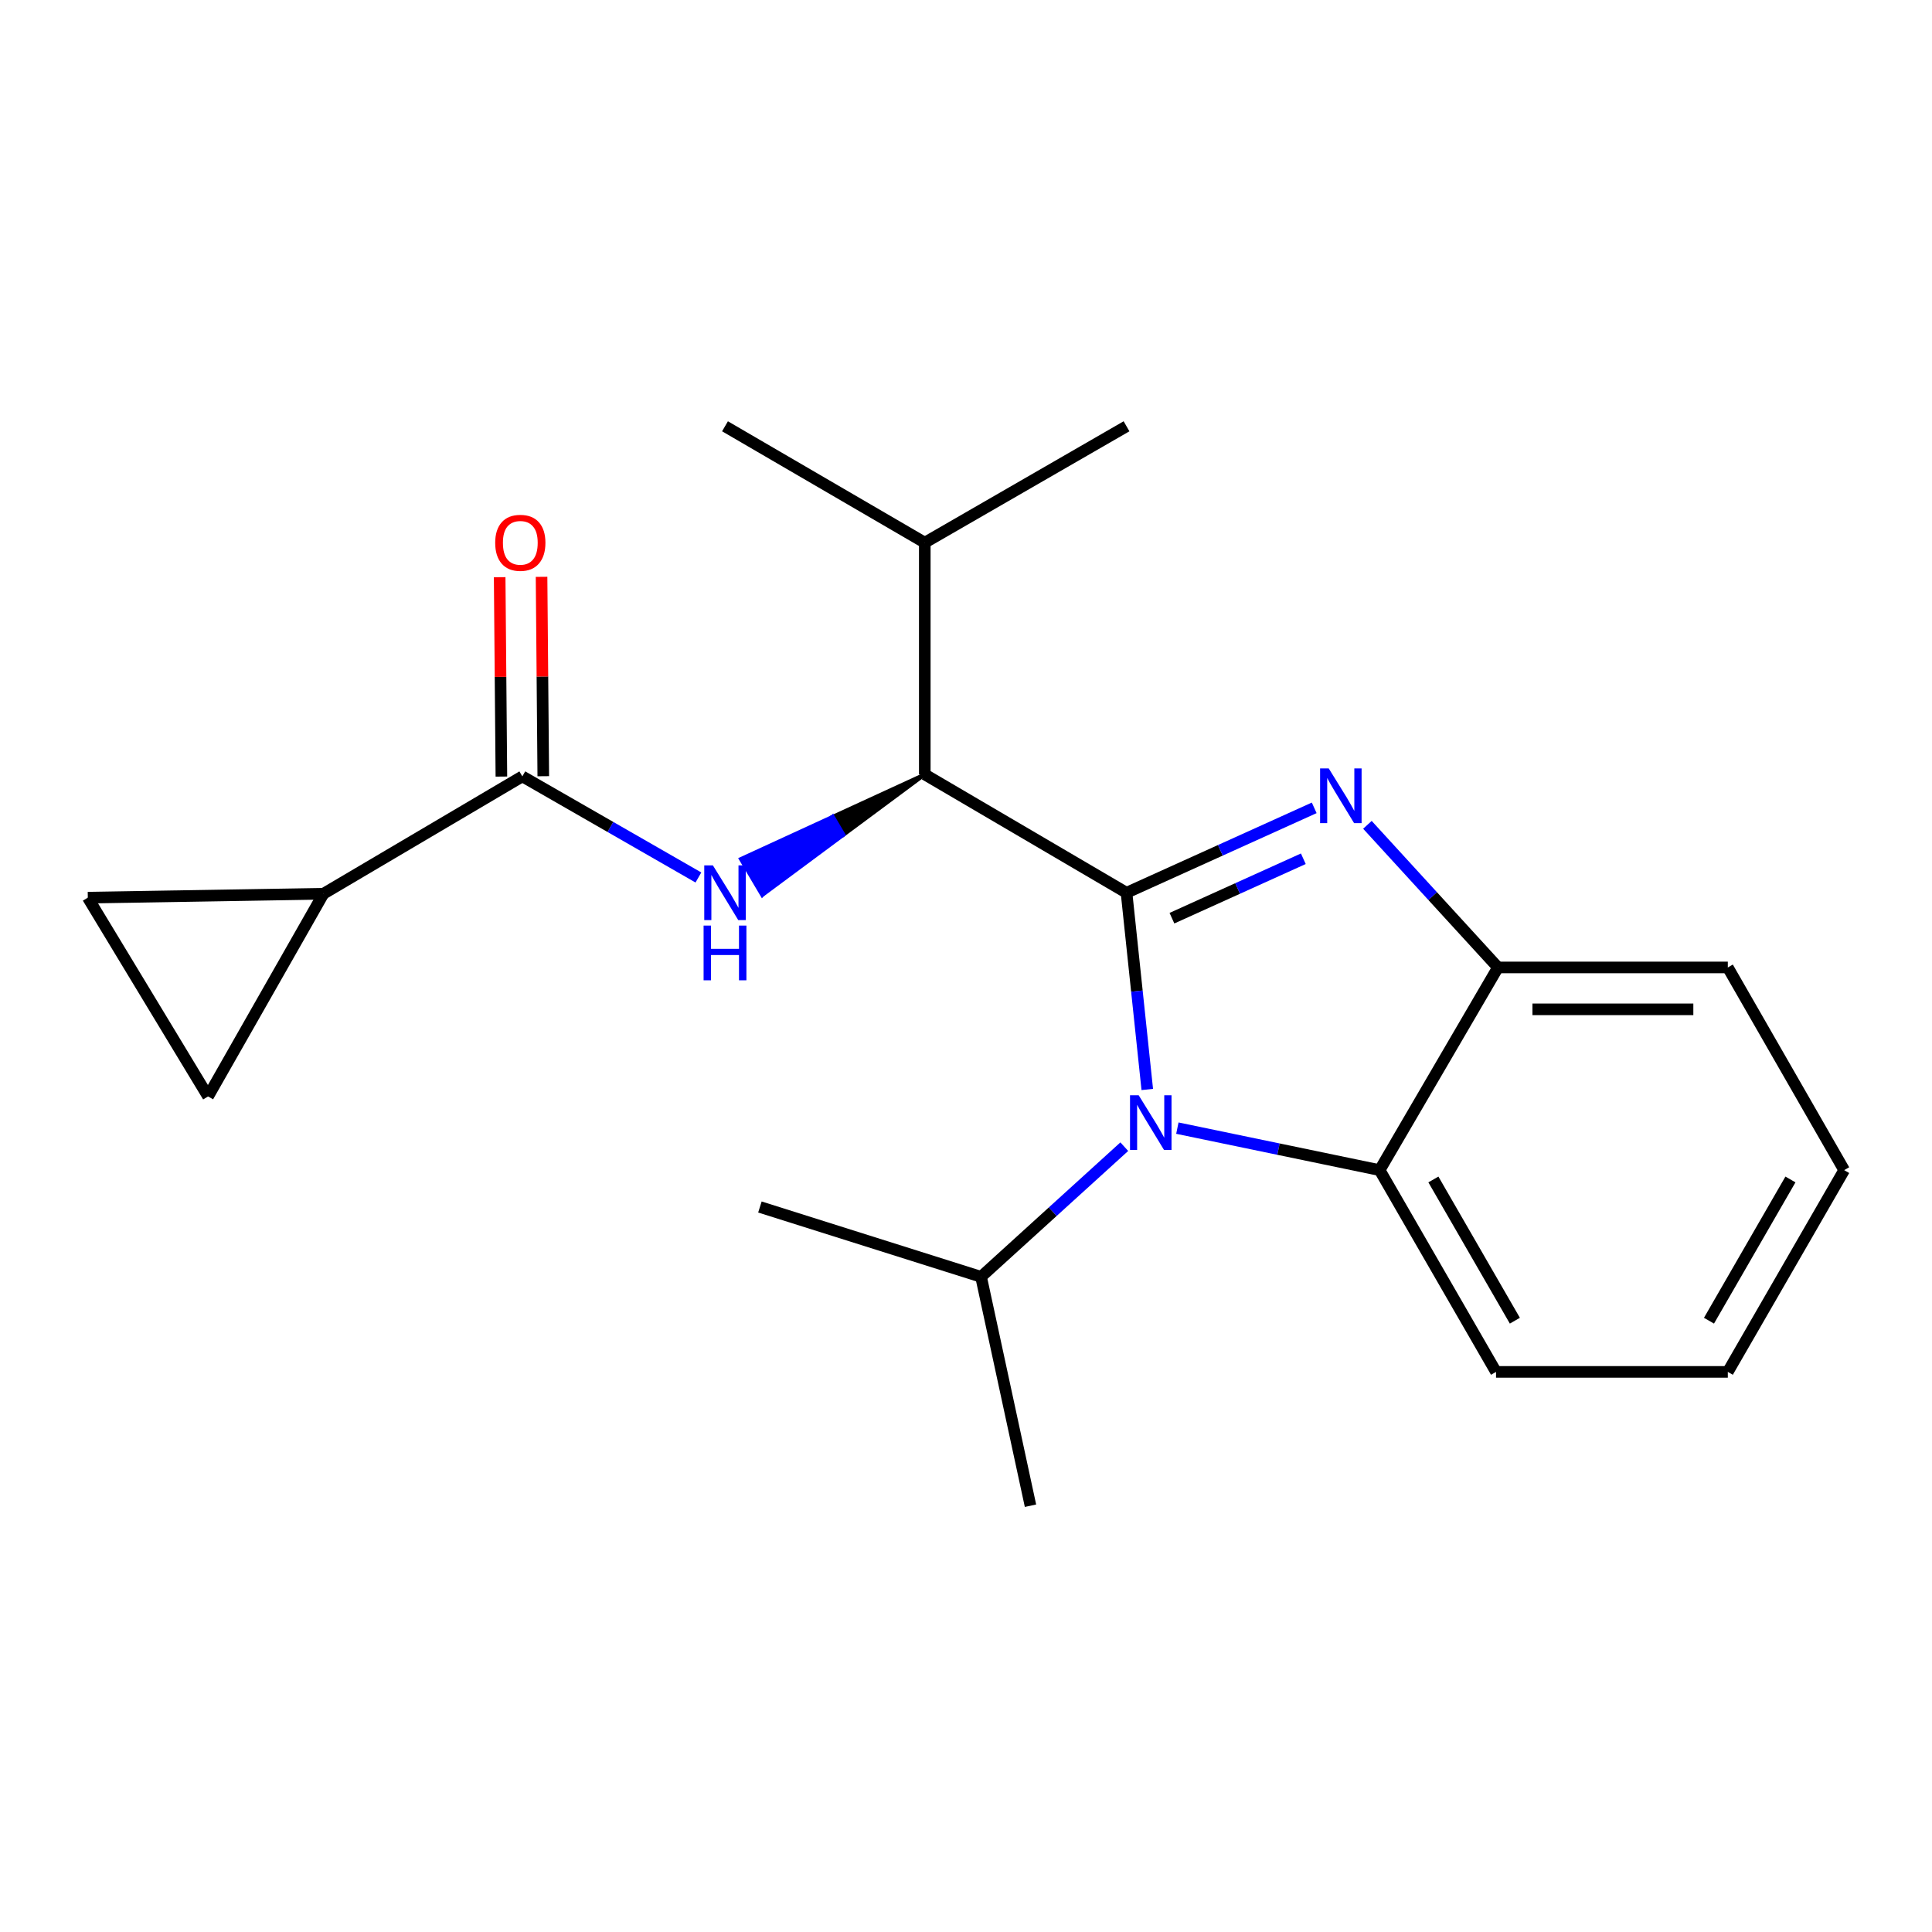 <?xml version='1.0' encoding='iso-8859-1'?>
<svg version='1.1' baseProfile='full'
              xmlns='http://www.w3.org/2000/svg'
                      xmlns:rdkit='http://www.rdkit.org/xml'
                      xmlns:xlink='http://www.w3.org/1999/xlink'
                  xml:space='preserve'
width='1000px' height='1000px' viewBox='0 0 1000 1000'>
<!-- END OF HEADER -->
<rect style='opacity:1.0;fill:#FFFFFF;stroke:none' width='1000' height='1000' x='0' y='0'> </rect>
<path class='bond-0' d='M 583.084,462.09 L 631.659,440.115' style='fill:none;fill-rule:evenodd;stroke:#000000;stroke-width:6px;stroke-linecap:butt;stroke-linejoin:miter;stroke-opacity:1' />
<path class='bond-0' d='M 631.659,440.115 L 680.235,418.141' style='fill:none;fill-rule:evenodd;stroke:#0000FF;stroke-width:6px;stroke-linecap:butt;stroke-linejoin:miter;stroke-opacity:1' />
<path class='bond-0' d='M 606.594,475.254 L 640.597,459.871' style='fill:none;fill-rule:evenodd;stroke:#000000;stroke-width:6px;stroke-linecap:butt;stroke-linejoin:miter;stroke-opacity:1' />
<path class='bond-0' d='M 640.597,459.871 L 674.599,444.489' style='fill:none;fill-rule:evenodd;stroke:#0000FF;stroke-width:6px;stroke-linecap:butt;stroke-linejoin:miter;stroke-opacity:1' />
<path class='bond-1' d='M 583.084,462.09 L 588.455,513' style='fill:none;fill-rule:evenodd;stroke:#000000;stroke-width:6px;stroke-linecap:butt;stroke-linejoin:miter;stroke-opacity:1' />
<path class='bond-1' d='M 588.455,513 L 593.827,563.909' style='fill:none;fill-rule:evenodd;stroke:#0000FF;stroke-width:6px;stroke-linecap:butt;stroke-linejoin:miter;stroke-opacity:1' />
<path class='bond-2' d='M 583.084,462.09 L 478.666,400.846' style='fill:none;fill-rule:evenodd;stroke:#000000;stroke-width:6px;stroke-linecap:butt;stroke-linejoin:miter;stroke-opacity:1' />
<path class='bond-6' d='M 707.77,426.927 L 741.557,463.837' style='fill:none;fill-rule:evenodd;stroke:#0000FF;stroke-width:6px;stroke-linecap:butt;stroke-linejoin:miter;stroke-opacity:1' />
<path class='bond-6' d='M 741.557,463.837 L 775.344,500.747' style='fill:none;fill-rule:evenodd;stroke:#000000;stroke-width:6px;stroke-linecap:butt;stroke-linejoin:miter;stroke-opacity:1' />
<path class='bond-5' d='M 609.401,583.918 L 661.75,594.788' style='fill:none;fill-rule:evenodd;stroke:#0000FF;stroke-width:6px;stroke-linecap:butt;stroke-linejoin:miter;stroke-opacity:1' />
<path class='bond-5' d='M 661.75,594.788 L 714.1,605.659' style='fill:none;fill-rule:evenodd;stroke:#000000;stroke-width:6px;stroke-linecap:butt;stroke-linejoin:miter;stroke-opacity:1' />
<path class='bond-11' d='M 581.929,593.515 L 544.861,627.197' style='fill:none;fill-rule:evenodd;stroke:#0000FF;stroke-width:6px;stroke-linecap:butt;stroke-linejoin:miter;stroke-opacity:1' />
<path class='bond-11' d='M 544.861,627.197 L 507.794,660.879' style='fill:none;fill-rule:evenodd;stroke:#000000;stroke-width:6px;stroke-linecap:butt;stroke-linejoin:miter;stroke-opacity:1' />
<path class='bond-3' d='M 478.666,400.846 L 431.073,422.734 L 436.598,432.062 Z' style='fill:#000000;fill-rule:evenodd;fill-opacity:1;stroke:#000000;stroke-width:2px;stroke-linecap:butt;stroke-linejoin:miter;stroke-opacity:1;' />
<path class='bond-3' d='M 431.073,422.734 L 394.529,463.278 L 383.48,444.621 Z' style='fill:#0000FF;fill-rule:evenodd;fill-opacity:1;stroke:#0000FF;stroke-width:2px;stroke-linecap:butt;stroke-linejoin:miter;stroke-opacity:1;' />
<path class='bond-3' d='M 431.073,422.734 L 436.598,432.062 L 394.529,463.278 Z' style='fill:#0000FF;fill-rule:evenodd;fill-opacity:1;stroke:#0000FF;stroke-width:2px;stroke-linecap:butt;stroke-linejoin:miter;stroke-opacity:1;' />
<path class='bond-12' d='M 478.666,400.846 L 478.666,280.877' style='fill:none;fill-rule:evenodd;stroke:#000000;stroke-width:6px;stroke-linecap:butt;stroke-linejoin:miter;stroke-opacity:1' />
<path class='bond-4' d='M 361.496,454.187 L 315.928,428.023' style='fill:none;fill-rule:evenodd;stroke:#0000FF;stroke-width:6px;stroke-linecap:butt;stroke-linejoin:miter;stroke-opacity:1' />
<path class='bond-4' d='M 315.928,428.023 L 270.36,401.858' style='fill:none;fill-rule:evenodd;stroke:#000000;stroke-width:6px;stroke-linecap:butt;stroke-linejoin:miter;stroke-opacity:1' />
<path class='bond-7' d='M 270.36,401.858 L 167.424,462.596' style='fill:none;fill-rule:evenodd;stroke:#000000;stroke-width:6px;stroke-linecap:butt;stroke-linejoin:miter;stroke-opacity:1' />
<path class='bond-10' d='M 281.201,401.764 L 280.754,350.166' style='fill:none;fill-rule:evenodd;stroke:#000000;stroke-width:6px;stroke-linecap:butt;stroke-linejoin:miter;stroke-opacity:1' />
<path class='bond-10' d='M 280.754,350.166 L 280.308,298.567' style='fill:none;fill-rule:evenodd;stroke:#FF0000;stroke-width:6px;stroke-linecap:butt;stroke-linejoin:miter;stroke-opacity:1' />
<path class='bond-10' d='M 259.519,401.952 L 259.072,350.354' style='fill:none;fill-rule:evenodd;stroke:#000000;stroke-width:6px;stroke-linecap:butt;stroke-linejoin:miter;stroke-opacity:1' />
<path class='bond-10' d='M 259.072,350.354 L 258.625,298.755' style='fill:none;fill-rule:evenodd;stroke:#FF0000;stroke-width:6px;stroke-linecap:butt;stroke-linejoin:miter;stroke-opacity:1' />
<path class='bond-13' d='M 714.1,605.659 L 774.344,710.089' style='fill:none;fill-rule:evenodd;stroke:#000000;stroke-width:6px;stroke-linecap:butt;stroke-linejoin:miter;stroke-opacity:1' />
<path class='bond-13' d='M 741.919,610.488 L 784.09,683.589' style='fill:none;fill-rule:evenodd;stroke:#000000;stroke-width:6px;stroke-linecap:butt;stroke-linejoin:miter;stroke-opacity:1' />
<path class='bond-21' d='M 714.1,605.659 L 775.344,500.747' style='fill:none;fill-rule:evenodd;stroke:#000000;stroke-width:6px;stroke-linecap:butt;stroke-linejoin:miter;stroke-opacity:1' />
<path class='bond-14' d='M 775.344,500.747 L 894.314,500.747' style='fill:none;fill-rule:evenodd;stroke:#000000;stroke-width:6px;stroke-linecap:butt;stroke-linejoin:miter;stroke-opacity:1' />
<path class='bond-14' d='M 793.189,522.43 L 876.468,522.43' style='fill:none;fill-rule:evenodd;stroke:#000000;stroke-width:6px;stroke-linecap:butt;stroke-linejoin:miter;stroke-opacity:1' />
<path class='bond-8' d='M 167.424,462.596 L 107.698,567.52' style='fill:none;fill-rule:evenodd;stroke:#000000;stroke-width:6px;stroke-linecap:butt;stroke-linejoin:miter;stroke-opacity:1' />
<path class='bond-9' d='M 167.424,462.596 L 45.455,464.62' style='fill:none;fill-rule:evenodd;stroke:#000000;stroke-width:6px;stroke-linecap:butt;stroke-linejoin:miter;stroke-opacity:1' />
<path class='bond-23' d='M 107.698,567.52 L 45.455,464.62' style='fill:none;fill-rule:evenodd;stroke:#000000;stroke-width:6px;stroke-linecap:butt;stroke-linejoin:miter;stroke-opacity:1' />
<path class='bond-15' d='M 507.794,660.879 L 533.38,779.355' style='fill:none;fill-rule:evenodd;stroke:#000000;stroke-width:6px;stroke-linecap:butt;stroke-linejoin:miter;stroke-opacity:1' />
<path class='bond-16' d='M 507.794,660.879 L 393.329,624.74' style='fill:none;fill-rule:evenodd;stroke:#000000;stroke-width:6px;stroke-linecap:butt;stroke-linejoin:miter;stroke-opacity:1' />
<path class='bond-17' d='M 478.666,280.877 L 583.084,220.645' style='fill:none;fill-rule:evenodd;stroke:#000000;stroke-width:6px;stroke-linecap:butt;stroke-linejoin:miter;stroke-opacity:1' />
<path class='bond-18' d='M 478.666,280.877 L 375.26,220.645' style='fill:none;fill-rule:evenodd;stroke:#000000;stroke-width:6px;stroke-linecap:butt;stroke-linejoin:miter;stroke-opacity:1' />
<path class='bond-19' d='M 774.344,710.089 L 894.314,710.089' style='fill:none;fill-rule:evenodd;stroke:#000000;stroke-width:6px;stroke-linecap:butt;stroke-linejoin:miter;stroke-opacity:1' />
<path class='bond-20' d='M 894.314,500.747 L 954.545,605.659' style='fill:none;fill-rule:evenodd;stroke:#000000;stroke-width:6px;stroke-linecap:butt;stroke-linejoin:miter;stroke-opacity:1' />
<path class='bond-22' d='M 894.314,710.089 L 954.545,605.659' style='fill:none;fill-rule:evenodd;stroke:#000000;stroke-width:6px;stroke-linecap:butt;stroke-linejoin:miter;stroke-opacity:1' />
<path class='bond-22' d='M 884.565,683.591 L 926.728,610.49' style='fill:none;fill-rule:evenodd;stroke:#000000;stroke-width:6px;stroke-linecap:butt;stroke-linejoin:miter;stroke-opacity:1' />
<path  class='atom-1' d='M 687.759 397.745
L 697.039 412.745
Q 697.959 414.225, 699.439 416.905
Q 700.919 419.585, 700.999 419.745
L 700.999 397.745
L 704.759 397.745
L 704.759 426.065
L 700.879 426.065
L 690.919 409.665
Q 689.759 407.745, 688.519 405.545
Q 687.319 403.345, 686.959 402.665
L 686.959 426.065
L 683.279 426.065
L 683.279 397.745
L 687.759 397.745
' fill='#0000FF'/>
<path  class='atom-2' d='M 589.376 566.9
L 598.656 581.9
Q 599.576 583.38, 601.056 586.06
Q 602.536 588.74, 602.616 588.9
L 602.616 566.9
L 606.376 566.9
L 606.376 595.22
L 602.496 595.22
L 592.536 578.82
Q 591.376 576.9, 590.136 574.7
Q 588.936 572.5, 588.576 571.82
L 588.576 595.22
L 584.896 595.22
L 584.896 566.9
L 589.376 566.9
' fill='#0000FF'/>
<path  class='atom-4' d='M 369 447.93
L 378.28 462.93
Q 379.2 464.41, 380.68 467.09
Q 382.16 469.77, 382.24 469.93
L 382.24 447.93
L 386 447.93
L 386 476.25
L 382.12 476.25
L 372.16 459.85
Q 371 457.93, 369.76 455.73
Q 368.56 453.53, 368.2 452.85
L 368.2 476.25
L 364.52 476.25
L 364.52 447.93
L 369 447.93
' fill='#0000FF'/>
<path  class='atom-4' d='M 364.18 479.082
L 368.02 479.082
L 368.02 491.122
L 382.5 491.122
L 382.5 479.082
L 386.34 479.082
L 386.34 507.402
L 382.5 507.402
L 382.5 494.322
L 368.02 494.322
L 368.02 507.402
L 364.18 507.402
L 364.18 479.082
' fill='#0000FF'/>
<path  class='atom-11' d='M 256.312 280.957
Q 256.312 274.157, 259.672 270.357
Q 263.032 266.557, 269.312 266.557
Q 275.592 266.557, 278.952 270.357
Q 282.312 274.157, 282.312 280.957
Q 282.312 287.837, 278.912 291.757
Q 275.512 295.637, 269.312 295.637
Q 263.072 295.637, 259.672 291.757
Q 256.312 287.877, 256.312 280.957
M 269.312 292.437
Q 273.632 292.437, 275.952 289.557
Q 278.312 286.637, 278.312 280.957
Q 278.312 275.397, 275.952 272.597
Q 273.632 269.757, 269.312 269.757
Q 264.992 269.757, 262.632 272.557
Q 260.312 275.357, 260.312 280.957
Q 260.312 286.677, 262.632 289.557
Q 264.992 292.437, 269.312 292.437
' fill='#FF0000'/>
</svg>
